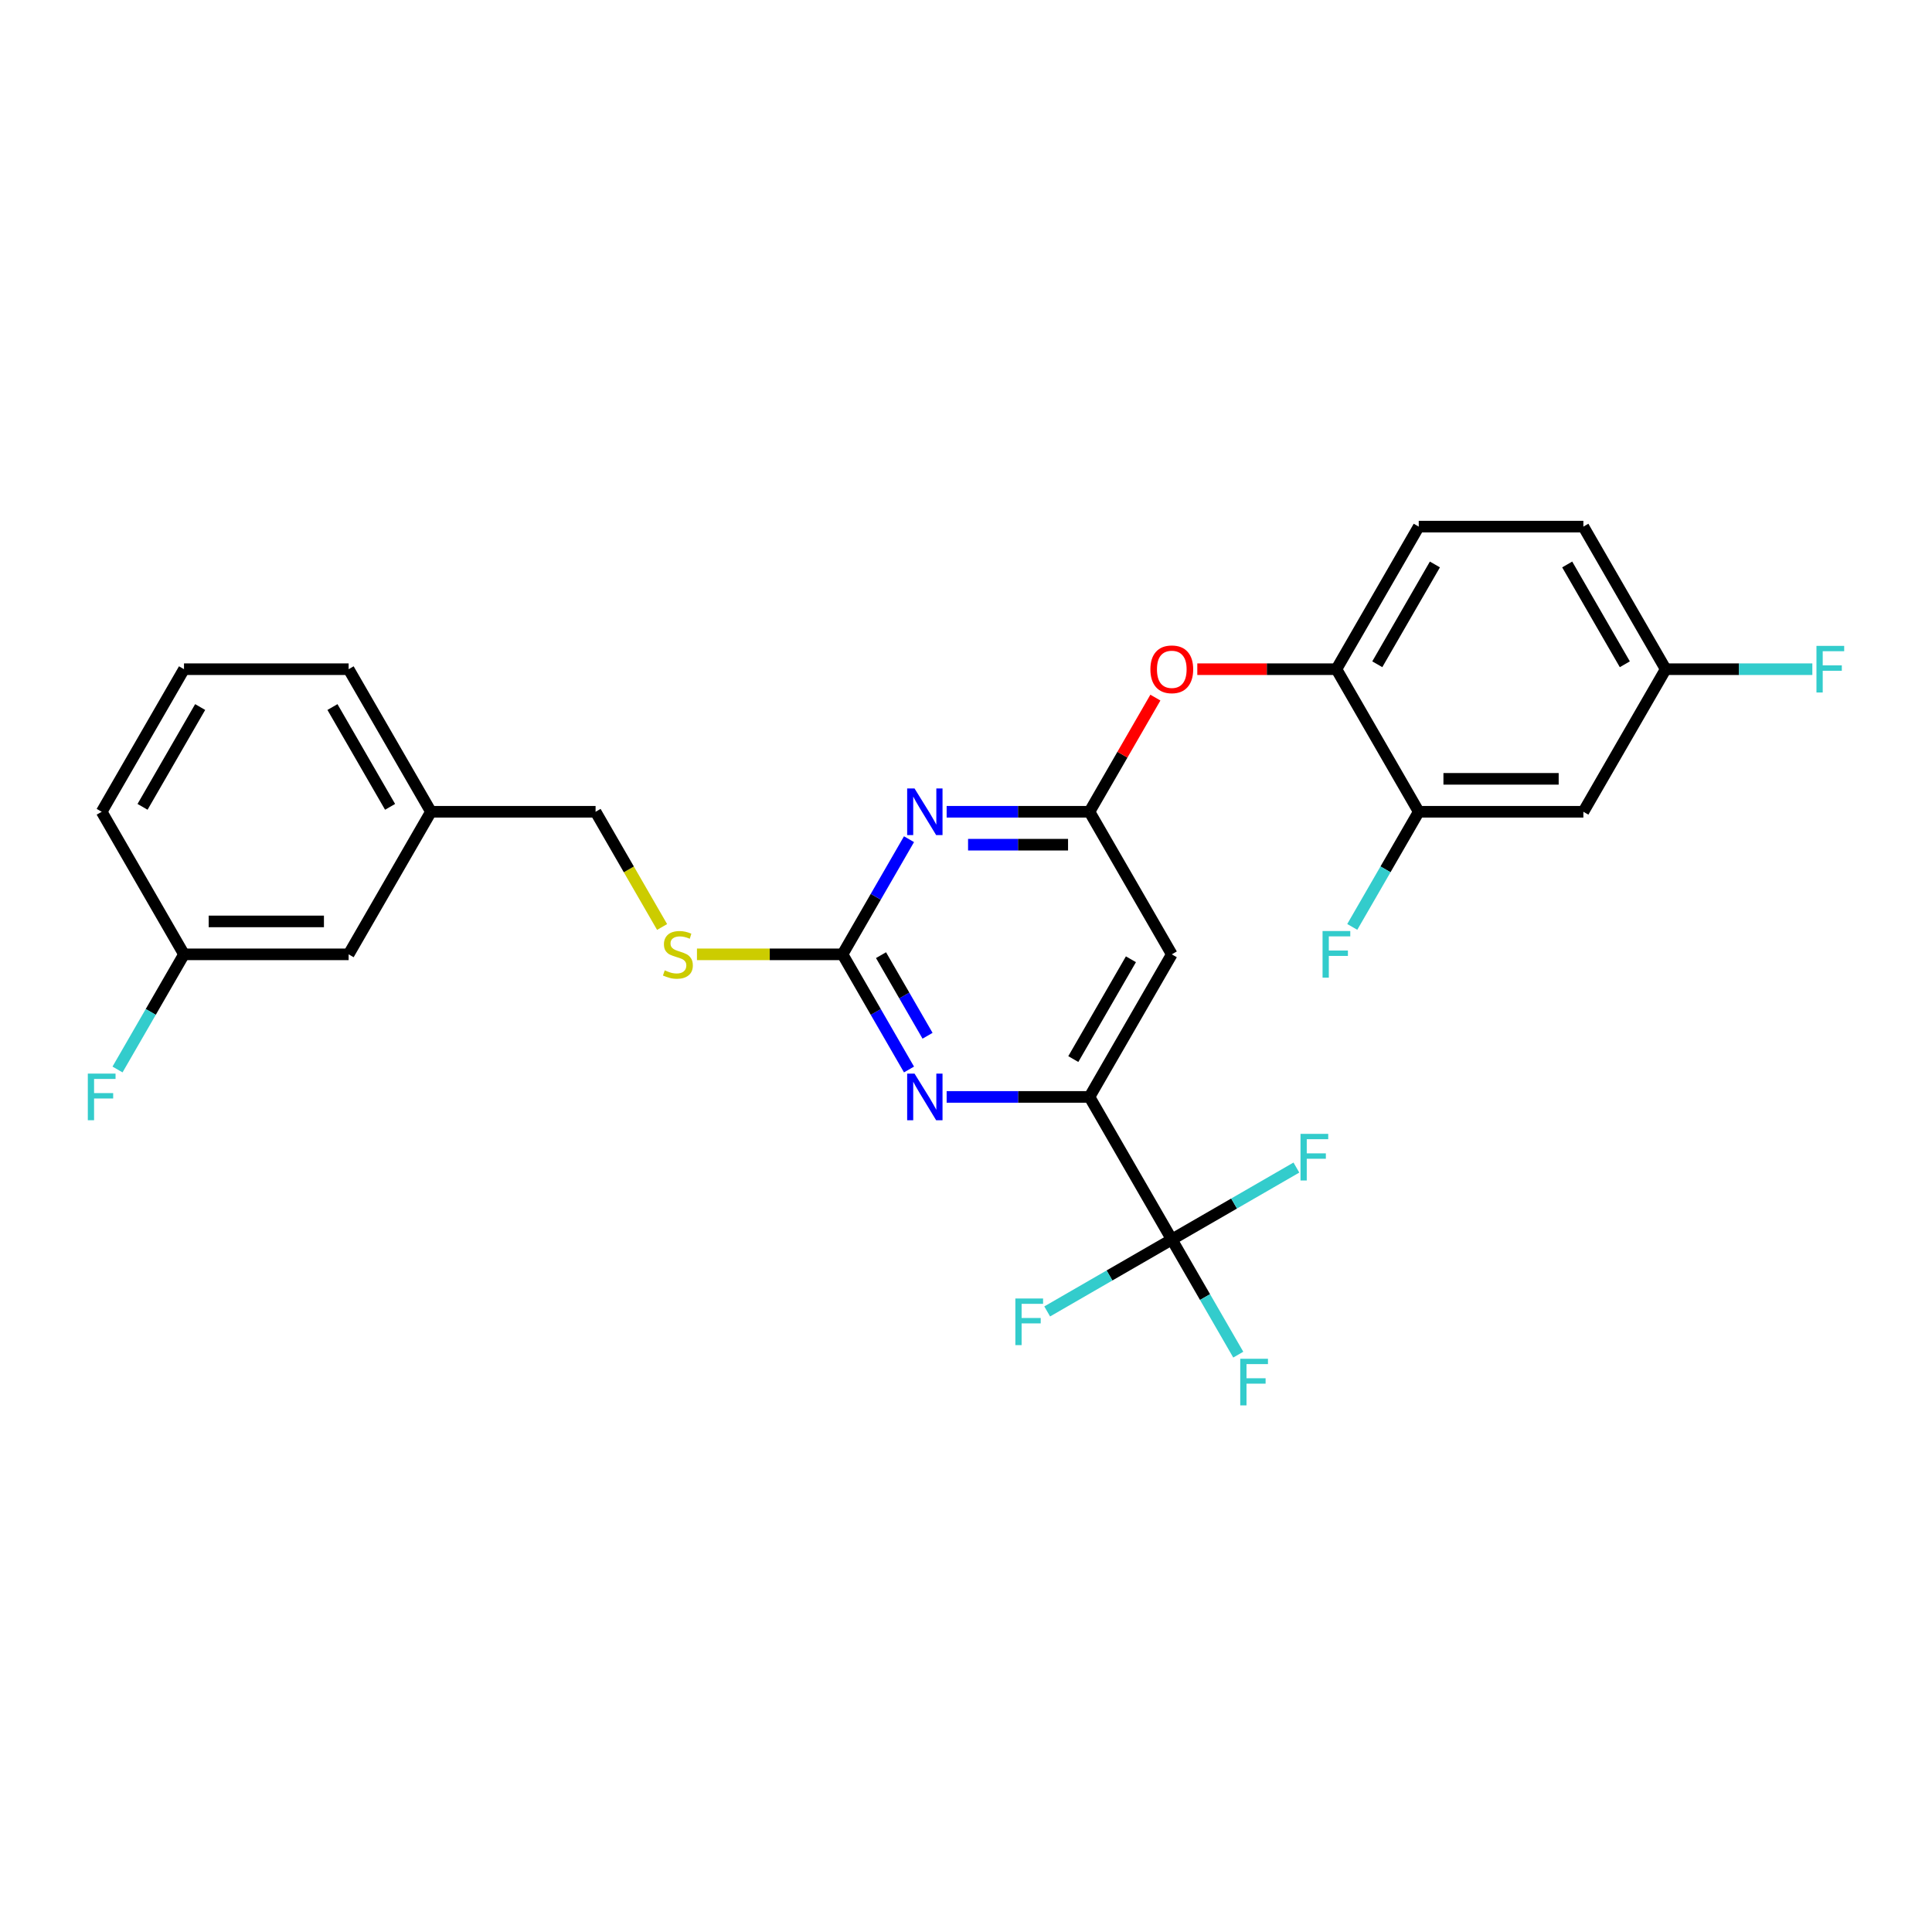 <?xml version='1.0' encoding='iso-8859-1'?>
<svg version='1.1' baseProfile='full'
              xmlns='http://www.w3.org/2000/svg'
                      xmlns:rdkit='http://www.rdkit.org/xml'
                      xmlns:xlink='http://www.w3.org/1999/xlink'
                  xml:space='preserve'
width='1000px' height='1000px' viewBox='0 0 1000 1000'>
<!-- END OF HEADER -->
<rect style='opacity:1.0;fill:#FFFFFF;stroke:none' width='1000' height='1000' x='0' y='0'> </rect>
<path class='bond-0' d='M 606.517,493.967 L 563.91,567.764' style='fill:none;fill-rule:evenodd;stroke:#000000;stroke-width:6px;stroke-linecap:butt;stroke-linejoin:miter;stroke-opacity:1' />
<path class='bond-0' d='M 585.366,496.515 L 555.542,548.173' style='fill:none;fill-rule:evenodd;stroke:#000000;stroke-width:6px;stroke-linecap:butt;stroke-linejoin:miter;stroke-opacity:1' />
<path class='bond-1' d='M 606.517,493.967 L 563.91,420.17' style='fill:none;fill-rule:evenodd;stroke:#000000;stroke-width:6px;stroke-linecap:butt;stroke-linejoin:miter;stroke-opacity:1' />
<path class='bond-2' d='M 563.91,567.764 L 606.517,641.561' style='fill:none;fill-rule:evenodd;stroke:#000000;stroke-width:6px;stroke-linecap:butt;stroke-linejoin:miter;stroke-opacity:1' />
<path class='bond-3' d='M 563.91,567.764 L 526.944,567.764' style='fill:none;fill-rule:evenodd;stroke:#000000;stroke-width:6px;stroke-linecap:butt;stroke-linejoin:miter;stroke-opacity:1' />
<path class='bond-3' d='M 526.944,567.764 L 489.979,567.764' style='fill:none;fill-rule:evenodd;stroke:#0000FF;stroke-width:6px;stroke-linecap:butt;stroke-linejoin:miter;stroke-opacity:1' />
<path class='bond-4' d='M 470.5,553.567 L 453.295,523.767' style='fill:none;fill-rule:evenodd;stroke:#0000FF;stroke-width:6px;stroke-linecap:butt;stroke-linejoin:miter;stroke-opacity:1' />
<path class='bond-4' d='M 453.295,523.767 L 436.09,493.967' style='fill:none;fill-rule:evenodd;stroke:#000000;stroke-width:6px;stroke-linecap:butt;stroke-linejoin:miter;stroke-opacity:1' />
<path class='bond-4' d='M 480.098,536.106 L 468.054,515.246' style='fill:none;fill-rule:evenodd;stroke:#0000FF;stroke-width:6px;stroke-linecap:butt;stroke-linejoin:miter;stroke-opacity:1' />
<path class='bond-4' d='M 468.054,515.246 L 456.011,494.386' style='fill:none;fill-rule:evenodd;stroke:#000000;stroke-width:6px;stroke-linecap:butt;stroke-linejoin:miter;stroke-opacity:1' />
<path class='bond-5' d='M 436.09,493.967 L 453.295,464.167' style='fill:none;fill-rule:evenodd;stroke:#000000;stroke-width:6px;stroke-linecap:butt;stroke-linejoin:miter;stroke-opacity:1' />
<path class='bond-5' d='M 453.295,464.167 L 470.5,434.366' style='fill:none;fill-rule:evenodd;stroke:#0000FF;stroke-width:6px;stroke-linecap:butt;stroke-linejoin:miter;stroke-opacity:1' />
<path class='bond-6' d='M 436.09,493.967 L 398.417,493.967' style='fill:none;fill-rule:evenodd;stroke:#000000;stroke-width:6px;stroke-linecap:butt;stroke-linejoin:miter;stroke-opacity:1' />
<path class='bond-6' d='M 398.417,493.967 L 360.744,493.967' style='fill:none;fill-rule:evenodd;stroke:#CCCC00;stroke-width:6px;stroke-linecap:butt;stroke-linejoin:miter;stroke-opacity:1' />
<path class='bond-7' d='M 489.979,420.17 L 526.944,420.17' style='fill:none;fill-rule:evenodd;stroke:#0000FF;stroke-width:6px;stroke-linecap:butt;stroke-linejoin:miter;stroke-opacity:1' />
<path class='bond-7' d='M 526.944,420.17 L 563.91,420.17' style='fill:none;fill-rule:evenodd;stroke:#000000;stroke-width:6px;stroke-linecap:butt;stroke-linejoin:miter;stroke-opacity:1' />
<path class='bond-7' d='M 501.069,437.213 L 526.944,437.213' style='fill:none;fill-rule:evenodd;stroke:#0000FF;stroke-width:6px;stroke-linecap:butt;stroke-linejoin:miter;stroke-opacity:1' />
<path class='bond-7' d='M 526.944,437.213 L 552.82,437.213' style='fill:none;fill-rule:evenodd;stroke:#000000;stroke-width:6px;stroke-linecap:butt;stroke-linejoin:miter;stroke-opacity:1' />
<path class='bond-8' d='M 563.91,420.17 L 580.968,390.625' style='fill:none;fill-rule:evenodd;stroke:#000000;stroke-width:6px;stroke-linecap:butt;stroke-linejoin:miter;stroke-opacity:1' />
<path class='bond-8' d='M 580.968,390.625 L 598.025,361.081' style='fill:none;fill-rule:evenodd;stroke:#FF0000;stroke-width:6px;stroke-linecap:butt;stroke-linejoin:miter;stroke-opacity:1' />
<path class='bond-9' d='M 619.725,346.373 L 655.728,346.373' style='fill:none;fill-rule:evenodd;stroke:#FF0000;stroke-width:6px;stroke-linecap:butt;stroke-linejoin:miter;stroke-opacity:1' />
<path class='bond-9' d='M 655.728,346.373 L 691.73,346.373' style='fill:none;fill-rule:evenodd;stroke:#000000;stroke-width:6px;stroke-linecap:butt;stroke-linejoin:miter;stroke-opacity:1' />
<path class='bond-10' d='M 819.55,272.576 L 862.157,346.373' style='fill:none;fill-rule:evenodd;stroke:#000000;stroke-width:6px;stroke-linecap:butt;stroke-linejoin:miter;stroke-opacity:1' />
<path class='bond-10' d='M 811.182,292.167 L 841.007,343.825' style='fill:none;fill-rule:evenodd;stroke:#000000;stroke-width:6px;stroke-linecap:butt;stroke-linejoin:miter;stroke-opacity:1' />
<path class='bond-11' d='M 819.55,272.576 L 734.337,272.576' style='fill:none;fill-rule:evenodd;stroke:#000000;stroke-width:6px;stroke-linecap:butt;stroke-linejoin:miter;stroke-opacity:1' />
<path class='bond-12' d='M 342.7,479.804 L 325.485,449.987' style='fill:none;fill-rule:evenodd;stroke:#CCCC00;stroke-width:6px;stroke-linecap:butt;stroke-linejoin:miter;stroke-opacity:1' />
<path class='bond-12' d='M 325.485,449.987 L 308.27,420.17' style='fill:none;fill-rule:evenodd;stroke:#000000;stroke-width:6px;stroke-linecap:butt;stroke-linejoin:miter;stroke-opacity:1' />
<path class='bond-13' d='M 308.27,420.17 L 223.056,420.17' style='fill:none;fill-rule:evenodd;stroke:#000000;stroke-width:6px;stroke-linecap:butt;stroke-linejoin:miter;stroke-opacity:1' />
<path class='bond-14' d='M 862.157,346.373 L 819.55,420.17' style='fill:none;fill-rule:evenodd;stroke:#000000;stroke-width:6px;stroke-linecap:butt;stroke-linejoin:miter;stroke-opacity:1' />
<path class='bond-15' d='M 862.157,346.373 L 900.111,346.373' style='fill:none;fill-rule:evenodd;stroke:#000000;stroke-width:6px;stroke-linecap:butt;stroke-linejoin:miter;stroke-opacity:1' />
<path class='bond-15' d='M 900.111,346.373 L 938.065,346.373' style='fill:none;fill-rule:evenodd;stroke:#33CCCC;stroke-width:6px;stroke-linecap:butt;stroke-linejoin:miter;stroke-opacity:1' />
<path class='bond-16' d='M 819.55,420.17 L 734.337,420.17' style='fill:none;fill-rule:evenodd;stroke:#000000;stroke-width:6px;stroke-linecap:butt;stroke-linejoin:miter;stroke-opacity:1' />
<path class='bond-16' d='M 806.768,403.127 L 747.119,403.127' style='fill:none;fill-rule:evenodd;stroke:#000000;stroke-width:6px;stroke-linecap:butt;stroke-linejoin:miter;stroke-opacity:1' />
<path class='bond-17' d='M 180.45,493.967 L 95.236,493.967' style='fill:none;fill-rule:evenodd;stroke:#000000;stroke-width:6px;stroke-linecap:butt;stroke-linejoin:miter;stroke-opacity:1' />
<path class='bond-17' d='M 167.668,476.924 L 108.018,476.924' style='fill:none;fill-rule:evenodd;stroke:#000000;stroke-width:6px;stroke-linecap:butt;stroke-linejoin:miter;stroke-opacity:1' />
<path class='bond-18' d='M 180.45,493.967 L 223.056,420.17' style='fill:none;fill-rule:evenodd;stroke:#000000;stroke-width:6px;stroke-linecap:butt;stroke-linejoin:miter;stroke-opacity:1' />
<path class='bond-19' d='M 95.236,493.967 L 78.031,523.767' style='fill:none;fill-rule:evenodd;stroke:#000000;stroke-width:6px;stroke-linecap:butt;stroke-linejoin:miter;stroke-opacity:1' />
<path class='bond-19' d='M 78.031,523.767 L 60.826,553.567' style='fill:none;fill-rule:evenodd;stroke:#33CCCC;stroke-width:6px;stroke-linecap:butt;stroke-linejoin:miter;stroke-opacity:1' />
<path class='bond-20' d='M 95.236,493.967 L 52.63,420.17' style='fill:none;fill-rule:evenodd;stroke:#000000;stroke-width:6px;stroke-linecap:butt;stroke-linejoin:miter;stroke-opacity:1' />
<path class='bond-21' d='M 606.517,641.561 L 623.722,671.361' style='fill:none;fill-rule:evenodd;stroke:#000000;stroke-width:6px;stroke-linecap:butt;stroke-linejoin:miter;stroke-opacity:1' />
<path class='bond-21' d='M 623.722,671.361 L 640.927,701.161' style='fill:none;fill-rule:evenodd;stroke:#33CCCC;stroke-width:6px;stroke-linecap:butt;stroke-linejoin:miter;stroke-opacity:1' />
<path class='bond-22' d='M 606.517,641.561 L 574.271,660.178' style='fill:none;fill-rule:evenodd;stroke:#000000;stroke-width:6px;stroke-linecap:butt;stroke-linejoin:miter;stroke-opacity:1' />
<path class='bond-22' d='M 574.271,660.178 L 542.025,678.795' style='fill:none;fill-rule:evenodd;stroke:#33CCCC;stroke-width:6px;stroke-linecap:butt;stroke-linejoin:miter;stroke-opacity:1' />
<path class='bond-23' d='M 606.517,641.561 L 638.763,622.944' style='fill:none;fill-rule:evenodd;stroke:#000000;stroke-width:6px;stroke-linecap:butt;stroke-linejoin:miter;stroke-opacity:1' />
<path class='bond-23' d='M 638.763,622.944 L 671.008,604.327' style='fill:none;fill-rule:evenodd;stroke:#33CCCC;stroke-width:6px;stroke-linecap:butt;stroke-linejoin:miter;stroke-opacity:1' />
<path class='bond-24' d='M 223.056,420.17 L 180.45,346.373' style='fill:none;fill-rule:evenodd;stroke:#000000;stroke-width:6px;stroke-linecap:butt;stroke-linejoin:miter;stroke-opacity:1' />
<path class='bond-24' d='M 201.906,417.622 L 172.081,365.964' style='fill:none;fill-rule:evenodd;stroke:#000000;stroke-width:6px;stroke-linecap:butt;stroke-linejoin:miter;stroke-opacity:1' />
<path class='bond-25' d='M 95.236,346.373 L 180.45,346.373' style='fill:none;fill-rule:evenodd;stroke:#000000;stroke-width:6px;stroke-linecap:butt;stroke-linejoin:miter;stroke-opacity:1' />
<path class='bond-26' d='M 95.236,346.373 L 52.63,420.17' style='fill:none;fill-rule:evenodd;stroke:#000000;stroke-width:6px;stroke-linecap:butt;stroke-linejoin:miter;stroke-opacity:1' />
<path class='bond-26' d='M 103.605,365.964 L 73.78,417.622' style='fill:none;fill-rule:evenodd;stroke:#000000;stroke-width:6px;stroke-linecap:butt;stroke-linejoin:miter;stroke-opacity:1' />
<path class='bond-27' d='M 734.337,420.17 L 691.73,346.373' style='fill:none;fill-rule:evenodd;stroke:#000000;stroke-width:6px;stroke-linecap:butt;stroke-linejoin:miter;stroke-opacity:1' />
<path class='bond-28' d='M 734.337,420.17 L 717.132,449.97' style='fill:none;fill-rule:evenodd;stroke:#000000;stroke-width:6px;stroke-linecap:butt;stroke-linejoin:miter;stroke-opacity:1' />
<path class='bond-28' d='M 717.132,449.97 L 699.927,479.77' style='fill:none;fill-rule:evenodd;stroke:#33CCCC;stroke-width:6px;stroke-linecap:butt;stroke-linejoin:miter;stroke-opacity:1' />
<path class='bond-29' d='M 691.73,346.373 L 734.337,272.576' style='fill:none;fill-rule:evenodd;stroke:#000000;stroke-width:6px;stroke-linecap:butt;stroke-linejoin:miter;stroke-opacity:1' />
<path class='bond-29' d='M 712.881,343.825 L 742.705,292.167' style='fill:none;fill-rule:evenodd;stroke:#000000;stroke-width:6px;stroke-linecap:butt;stroke-linejoin:miter;stroke-opacity:1' />
<path  class='atom-2' d='M 473.362 555.698
L 481.27 568.48
Q 482.054 569.741, 483.315 572.025
Q 484.576 574.308, 484.645 574.445
L 484.645 555.698
L 487.849 555.698
L 487.849 579.83
L 484.542 579.83
L 476.055 565.855
Q 475.067 564.219, 474.01 562.344
Q 472.987 560.47, 472.681 559.89
L 472.681 579.83
L 469.545 579.83
L 469.545 555.698
L 473.362 555.698
' fill='#0000FF'/>
<path  class='atom-4' d='M 473.362 408.104
L 481.27 420.886
Q 482.054 422.147, 483.315 424.431
Q 484.576 426.714, 484.645 426.851
L 484.645 408.104
L 487.849 408.104
L 487.849 432.236
L 484.542 432.236
L 476.055 418.261
Q 475.067 416.625, 474.01 414.75
Q 472.987 412.876, 472.681 412.296
L 472.681 432.236
L 469.545 432.236
L 469.545 408.104
L 473.362 408.104
' fill='#0000FF'/>
<path  class='atom-6' d='M 595.439 346.441
Q 595.439 340.647, 598.302 337.408
Q 601.165 334.17, 606.517 334.17
Q 611.868 334.17, 614.731 337.408
Q 617.595 340.647, 617.595 346.441
Q 617.595 352.304, 614.697 355.644
Q 611.8 358.95, 606.517 358.95
Q 601.199 358.95, 598.302 355.644
Q 595.439 352.338, 595.439 346.441
M 606.517 356.224
Q 610.198 356.224, 612.175 353.769
Q 614.186 351.281, 614.186 346.441
Q 614.186 341.703, 612.175 339.317
Q 610.198 336.897, 606.517 336.897
Q 602.836 336.897, 600.825 339.283
Q 598.848 341.669, 598.848 346.441
Q 598.848 351.315, 600.825 353.769
Q 602.836 356.224, 606.517 356.224
' fill='#FF0000'/>
<path  class='atom-8' d='M 344.059 502.25
Q 344.332 502.352, 345.457 502.829
Q 346.582 503.306, 347.809 503.613
Q 349.07 503.886, 350.297 503.886
Q 352.581 503.886, 353.91 502.795
Q 355.239 501.67, 355.239 499.727
Q 355.239 498.398, 354.558 497.58
Q 353.91 496.762, 352.888 496.319
Q 351.865 495.876, 350.161 495.364
Q 348.013 494.717, 346.718 494.103
Q 345.457 493.49, 344.537 492.194
Q 343.65 490.899, 343.65 488.718
Q 343.65 485.684, 345.696 483.809
Q 347.775 481.935, 351.865 481.935
Q 354.66 481.935, 357.83 483.264
L 357.046 485.889
Q 354.149 484.696, 351.967 484.696
Q 349.615 484.696, 348.32 485.684
Q 347.025 486.639, 347.059 488.309
Q 347.059 489.604, 347.707 490.388
Q 348.388 491.172, 349.343 491.615
Q 350.331 492.058, 351.967 492.569
Q 354.149 493.251, 355.444 493.933
Q 356.739 494.615, 357.659 496.012
Q 358.614 497.375, 358.614 499.727
Q 358.614 503.068, 356.364 504.874
Q 354.149 506.647, 350.433 506.647
Q 348.286 506.647, 346.65 506.169
Q 345.048 505.726, 343.139 504.942
L 344.059 502.25
' fill='#CCCC00'/>
<path  class='atom-15' d='M 641.949 703.292
L 656.298 703.292
L 656.298 706.053
L 645.187 706.053
L 645.187 713.381
L 655.071 713.381
L 655.071 716.176
L 645.187 716.176
L 645.187 727.424
L 641.949 727.424
L 641.949 703.292
' fill='#33CCCC'/>
<path  class='atom-16' d='M 525.545 672.101
L 539.895 672.101
L 539.895 674.862
L 528.783 674.862
L 528.783 682.191
L 538.668 682.191
L 538.668 684.986
L 528.783 684.986
L 528.783 696.234
L 525.545 696.234
L 525.545 672.101
' fill='#33CCCC'/>
<path  class='atom-17' d='M 673.139 586.888
L 687.489 586.888
L 687.489 589.649
L 676.377 589.649
L 676.377 596.977
L 686.262 596.977
L 686.262 599.772
L 676.377 599.772
L 676.377 611.02
L 673.139 611.02
L 673.139 586.888
' fill='#33CCCC'/>
<path  class='atom-18' d='M 45.455 555.698
L 59.804 555.698
L 59.804 558.459
L 48.693 558.459
L 48.693 565.787
L 58.577 565.787
L 58.577 568.582
L 48.693 568.582
L 48.693 579.83
L 45.455 579.83
L 45.455 555.698
' fill='#33CCCC'/>
<path  class='atom-26' d='M 684.555 481.901
L 698.905 481.901
L 698.905 484.662
L 687.793 484.662
L 687.793 491.99
L 697.678 491.99
L 697.678 494.785
L 687.793 494.785
L 687.793 506.033
L 684.555 506.033
L 684.555 481.901
' fill='#33CCCC'/>
<path  class='atom-27' d='M 940.196 334.307
L 954.545 334.307
L 954.545 337.068
L 943.434 337.068
L 943.434 344.396
L 953.318 344.396
L 953.318 347.191
L 943.434 347.191
L 943.434 358.439
L 940.196 358.439
L 940.196 334.307
' fill='#33CCCC'/>
</svg>
